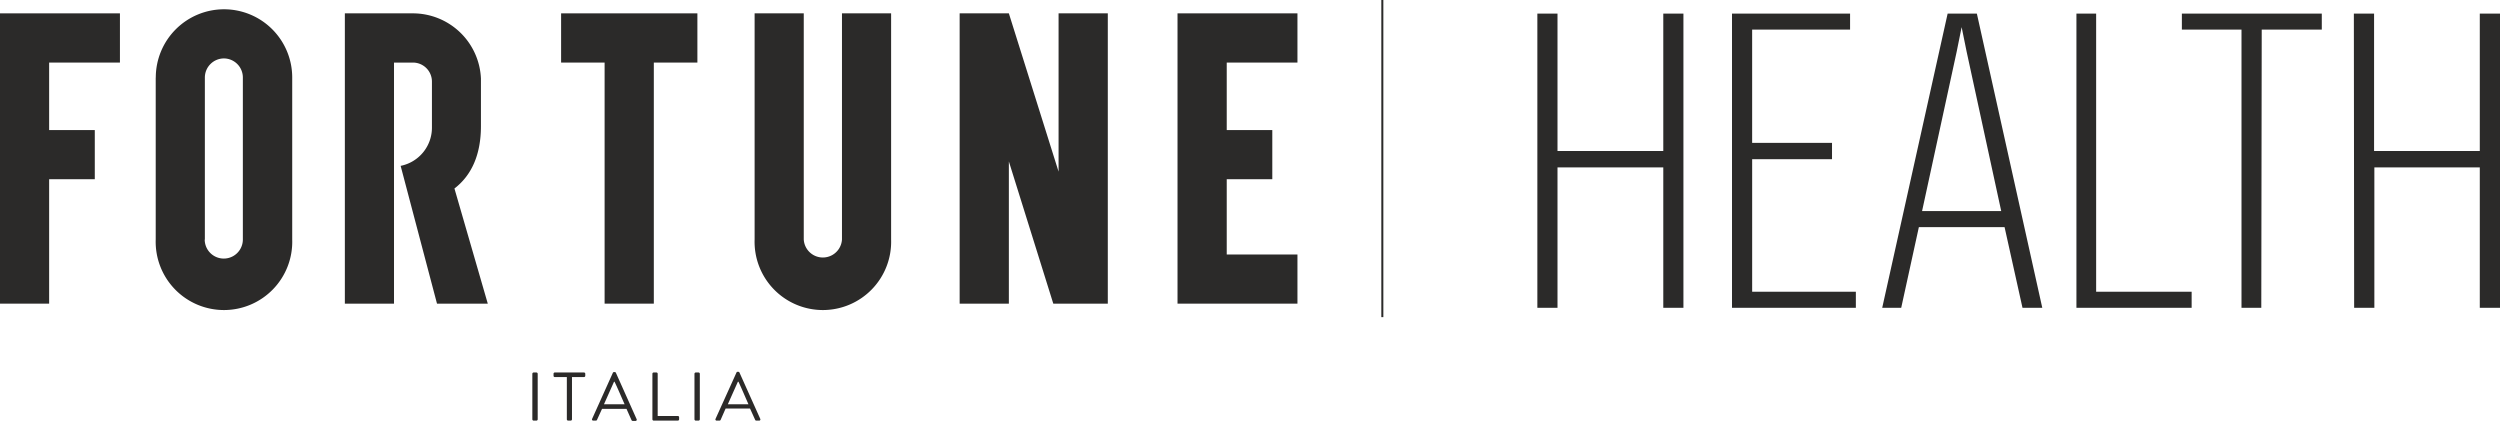<svg id="fortune-health" xmlns="http://www.w3.org/2000/svg" width="703.976" height="118.525" viewBox="0 0 703.976 118.525">
  <g id="Livello_1" data-name="Livello 1">
    <path id="Path_76" data-name="Path 76" d="M190.06,84.748h5.672V45.225H225.52V84.748h5.672V1.9H225.52V40.6H195.732V1.9H190.06Zm54.81,0h34.877V80.222h-29.2V42.912h22.487V38.306H250.542V6.405h27.576V1.9H244.87Zm81.8,0h5.571L313.819,1.9h-8.226L287.169,84.748h5.35l4.968-22.708h24.136ZM309.535,5.722l1.388,6.839,9.755,44.954H298.392l9.735-44.833,1.408-6.959Zm32.323,79.026H374.3V80.222H347.409V1.9h-5.551Zm46.483,0h5.571l.121-78.343h16.916V1.9h-39.4V6.405H388.34V84.748Zm31.719,0h5.692V45.225h29.688V84.748h5.692V1.9h-5.692V40.6H425.671V1.9h-5.692Z" transform="translate(242.845 1.922)" fill="#2b2a29"/>
    <path id="Path_77" data-name="Path 77" d="M151.937,1.87V46.442l-14-44.572H124.08V83.612h13.858V43.566l12.511,40.046H165.8V1.87Z" transform="translate(146.147 1.891)" fill="#2b2a29"/>
    <path id="Path_78" data-name="Path 78" d="M33.771,15.728V1.87H0V83.612H13.838V48.574H26.691V34.736H13.838V15.728Z" transform="translate(0 1.891)" fill="#2b2a29"/>
    <path id="Path_79" data-name="Path 79" d="M21.805,20.508V66.126a19.229,19.229,0,1,0,38.437,0V20.508A19.208,19.208,0,0,0,41.034,1.3h0A19.229,19.229,0,0,0,21.825,20.508ZM35.643,66.126V20.508a5.39,5.39,0,0,1,5.37-5.37h0a5.37,5.37,0,0,1,5.33,5.37V66.126a5.37,5.37,0,0,1-10.741,0Z" transform="translate(22.043 1.315)" fill="#2b2a29"/>
    <path id="Path_80" data-name="Path 80" d="M110.957,1.87H72.58V15.728H84.829V83.612H98.687V15.728h12.269Z" transform="translate(85.422 1.891)" fill="#2b2a29"/>
    <path id="Path_81" data-name="Path 81" d="M122.214,1.87V65.55a5.39,5.39,0,0,1-10.761,0V1.87H97.615V65.55a19.229,19.229,0,1,0,38.437,0V1.87Z" transform="translate(114.877 1.891)" fill="#2b2a29"/>
    <path id="Path_82" data-name="Path 82" d="M186.171,15.728V1.87H152.4V83.612h33.771V69.774H166.258v-21.2h12.832V34.736H166.258V15.728Z" transform="translate(179.178 1.891)" fill="#2b2a29"/>
    <path id="Path_83" data-name="Path 83" d="M88.527,83.612h-14.3l-10.238-38.8A10.962,10.962,0,0,0,72.8,33.851V21.078a5.35,5.35,0,0,0-5.35-5.35h-5.33V83.612H48.28V1.87H67.428A19.188,19.188,0,0,1,86.6,20.231V33.609h0c0,8.045-2.635,13.878-7.462,17.579Z" transform="translate(48.828 1.891)" fill="#2b2a29"/>
    <path id="Path_84" data-name="Path 84" d="M68.63,61.206a.382.382,0,0,0,.362.362h.784a.382.382,0,0,0,.362-.362V48.373a.382.382,0,0,0-.362-.362h-.784a.382.382,0,0,0-.362.362Zm9.715,0a.382.382,0,0,0,.362.362h.724a.382.382,0,0,0,.362-.362V49.3h3.379a.362.362,0,0,0,.362-.362v-.563a.362.362,0,0,0-.362-.362H74.966a.342.342,0,0,0-.362.362v.563a.342.342,0,0,0,.362.362h3.379Zm7.4.362h.764a.342.342,0,0,0,.322-.2l1.428-3.118H95.14l1.428,3.2a.382.382,0,0,0,.342.2h.764a.342.342,0,0,0,.322-.5L92.163,48.112a.362.362,0,0,0-.342-.221H91.64a.362.362,0,0,0-.342.221L85.465,61.065a.342.342,0,0,0,.342.5ZM88.8,56.962l2.836-6.356h.141c.965,2.011,1.891,4.244,2.836,6.356Zm13.637,4.244a.382.382,0,0,0,.362.362h6.8a.382.382,0,0,0,.362-.362v-.563a.362.362,0,0,0-.362-.382h-5.672V48.373a.362.362,0,0,0-.362-.362H102.8a.362.362,0,0,0-.362.362V61.206Zm11.847,0a.382.382,0,0,0,.362.362h.784a.382.382,0,0,0,.362-.362V48.373a.382.382,0,0,0-.362-.362h-.784a.382.382,0,0,0-.362.362Zm6.255.362h.764a.382.382,0,0,0,.342-.2l1.408-3.2h6.879l1.448,3.2a.342.342,0,0,0,.322.2h.764a.342.342,0,0,0,.342-.5l-5.853-13.034a.362.362,0,0,0-.322-.221h-.2a.322.322,0,0,0-.322.221l-5.893,13.034a.342.342,0,0,0,.322.5Zm3.138-4.606,2.836-6.356h.161c.945,2.011,1.871,4.244,2.816,6.356Z" transform="translate(81.272 56.877)" fill="#2b2a29"/>
    <line id="Line_6" data-name="Line 6" y2="89.304" transform="translate(389.253)" fill="none" stroke="#2b2a29" stroke-miterlimit="10" stroke-width="0.57"/>
  </g>
</svg>
